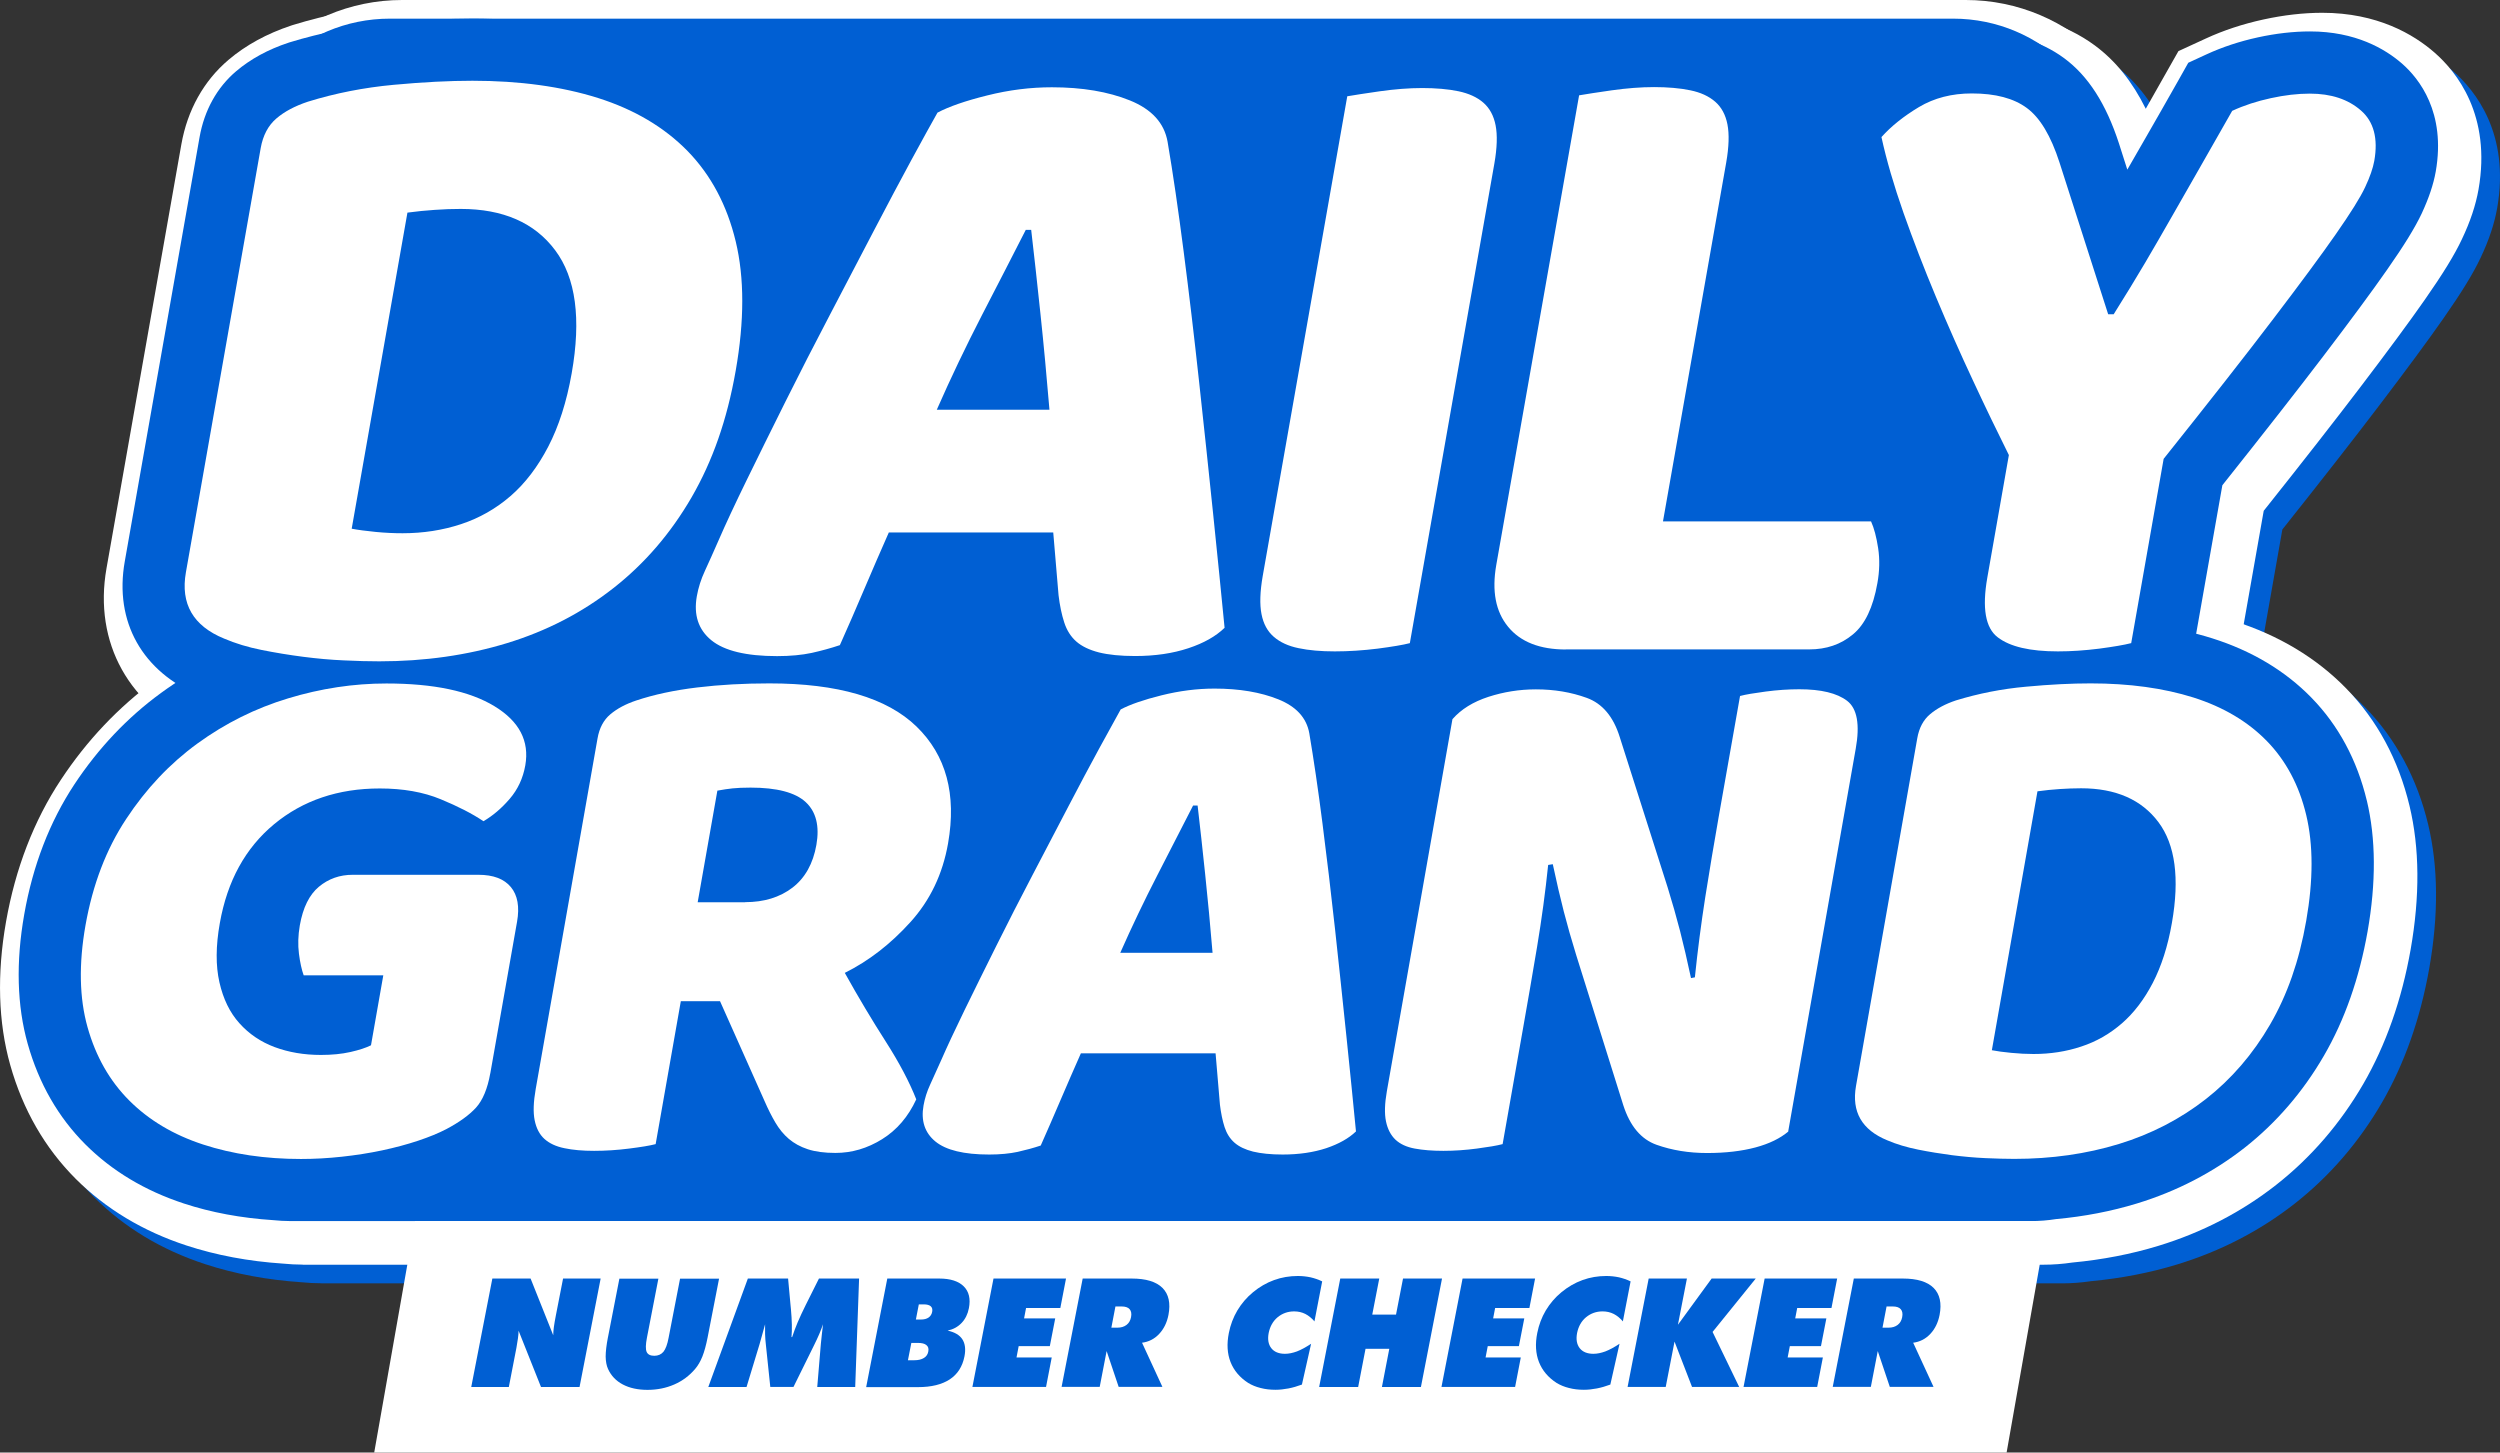 <svg viewBox="0 0 264.09 153.44" xmlns="http://www.w3.org/2000/svg"><rect x="0" y="0" width="264.09" height="153.44" fill="#333333" stroke="none"/><path d="m43.34 82.99c-1.23 0-2.59-.03-4.17-.11-1.68-.08-3.4-.23-5.13-.46-1.67-.22-3.37-.5-5.03-.83-2.1-.42-4.08-1.02-5.89-1.79-7.48-3.09-11.29-9.92-9.9-17.79l7.9-44.82c.64-3.61 2.36-6.69 4.97-8.91 1.83-1.56 4.07-2.78 6.63-3.63l.15-.05c3.58-1.1 7.29-1.83 11.08-2.18 3.41-.31 6.51-.47 9.23-.47 5.97 0 11.43.77 16.22 2.28 5.39 1.7 9.95 4.44 13.55 8.13 3.71 3.81 6.27 8.56 7.61 14.13 1.24 5.15 1.28 11.08.12 17.64-1.1 6.24-3.07 11.83-5.84 16.62-2.82 4.87-6.43 9.05-10.71 12.4-4.25 3.33-9.11 5.85-14.45 7.48-5.11 1.56-10.61 2.35-16.36 2.35zm9.63-38.19c.41-1.06.75-2.33 1.01-3.79.29-1.64.35-2.88.32-3.77z" fill="#005fd3"/><path d="m123.19 82.42c-2.37 0-4.4-.22-6.23-.68-2.55-.65-4.74-1.76-6.5-3.32-1.92-1.69-3.31-3.83-4.13-6.37-.27-.83-.5-1.73-.68-2.68h-2.01c-.89 2.09-1.77 4.12-2.62 6.04l-1.76 3.97-4.12 1.38c-1.28.43-2.63.8-4 1.1-1.75.38-3.63.56-5.76.56-5.65 0-9.96-1.27-13.18-3.9-4.15-3.39-5.97-8.49-5-14 .3-1.73.85-3.45 1.62-5.11.39-.84.84-1.85 1.35-3 .81-1.85 1.85-4.08 3.17-6.79 1.26-2.58 2.64-5.37 4.14-8.37 1.51-3.03 3.12-6.18 4.77-9.33 1.64-3.13 3.18-6.08 4.63-8.86 1.52-2.91 2.84-5.4 4.04-7.6s2.15-3.93 2.83-5.13l1.41-2.5 2.53-1.35c1.93-1.03 4.39-1.91 7.51-2.69 3.08-.77 6.17-1.16 9.2-1.16 4.45 0 8.46.71 11.93 2.11 5.48 2.21 9.03 6.39 9.99 11.76.6 3.51 1.19 7.58 1.77 12.1.57 4.44 1.12 9.1 1.64 13.85.52 4.72 1.01 9.38 1.49 13.97.48 4.6.88 8.67 1.23 12.21l.45 4.72-3.4 3.3c-1.99 1.93-4.54 3.42-7.58 4.43-2.63.88-5.56 1.32-8.72 1.32z" fill="#005fd3"/><path d="m144.29 81.94c-2.16 0-4.07-.18-5.83-.54-2.73-.56-5.11-1.71-7.06-3.39-2.33-2.01-3.9-4.76-4.53-7.94-.45-2.24-.42-4.75.1-7.65l10.13-57.47 6.8-1.19c.84-.15 2.07-.33 3.76-.58 2.04-.29 4.01-.43 5.87-.43 2.16 0 4.06.18 5.82.54 2.75.57 5.12 1.71 7.07 3.39 2.33 2.01 3.89 4.75 4.52 7.93.45 2.26.42 4.76-.09 7.66l-10.03 56.9-6.12 1.59c-1.18.31-2.67.57-4.67.82-1.93.24-3.86.36-5.73.36z" fill="#005fd3"/><path d="m168.7 81.74c-7.26 0-11.46-3.26-13.71-5.99-2.21-2.69-4.59-7.39-3.34-14.49l9.95-56.41 6.8-1.19c.83-.15 2.02-.33 3.77-.58 2.03-.29 4.01-.43 5.86-.43 2.16 0 4.07.18 5.82.54 2.74.57 5.11 1.71 7.06 3.39 2.33 2.02 3.9 4.76 4.53 7.94.45 2.25.42 4.76-.1 7.66l-4.65 26.35h16.56l2.63 5.75c.72 1.57 1.22 3.37 1.54 5.49.33 2.22.29 4.53-.12 6.84-.87 4.91-2.89 8.71-6 11.3-3.04 2.52-6.8 3.85-10.88 3.85h-25.72z" fill="#005fd3"/><path d="m220.67 81.94c-5.22 0-9.26-1.15-12.35-3.52-3.05-2.33-6.37-6.97-4.81-15.82l1.73-9.78c-.79-1.62-1.61-3.35-2.46-5.16-1.4-2.99-2.77-6.08-4.08-9.2-1.33-3.17-2.55-6.34-3.63-9.42-1.15-3.28-2.05-6.37-2.66-9.18l-1.07-4.93 3.37-3.75c1.69-1.88 3.79-3.58 6.25-5.04 3.15-1.88 6.73-2.83 10.63-2.83 4.63 0 8.55 1.16 11.67 3.46 2.19 1.62 3.97 3.83 5.38 6.69.59-1.03 1.22-2.14 1.88-3.32l1.57-2.77 2.89-1.33c1.88-.87 3.93-1.54 6.08-2.01s4.25-.71 6.22-.71c5.82 0 9.66 2.28 11.86 4.2 2.33 2.03 6.03 6.61 4.65 14.47-.29 1.64-.86 3.37-1.76 5.26-.77 1.64-2.01 3.66-3.92 6.39-1.62 2.32-3.93 5.45-6.86 9.3-2.57 3.38-5.98 7.75-10.15 12.99l-4.1 23.24-6.12 1.59c-1.17.3-2.63.56-4.6.81-1.91.24-3.8.37-5.61.37z" fill="#005fd3"/><path d="m33.94 135.56c-.69 0-1.4-.04-2.11-.11-3.6-.24-7.02-.88-10.16-1.91-4.59-1.5-8.52-3.87-11.69-7.03-3.27-3.27-5.6-7.32-6.93-12.04-1.27-4.51-1.42-9.61-.44-15.15.99-5.61 2.93-10.65 5.78-14.96 2.75-4.17 6.11-7.71 9.96-10.52 2.56-1.86 5.3-3.42 8.21-4.65-1.51-2.88-2.32-6.11-2.32-9.4v-37.59c0-11.15 9.07-20.23 20.23-20.23h165.14c11.16 0 20.23 9.08 20.23 20.23v37.58c0 2.07-.31 4.1-.92 6.05 3.24.29 6.27.87 9.05 1.75 4.7 1.49 8.69 3.88 11.84 7.11 3.27 3.35 5.52 7.52 6.69 12.4 1.07 4.46 1.11 9.56.12 15.18-.94 5.32-2.62 10.09-5 14.2-2.43 4.19-5.53 7.78-9.21 10.67-3.66 2.87-7.83 5.03-12.42 6.43-2.87.88-5.93 1.47-9.11 1.77-1.01.15-2.04.23-3.05.23h-183.89z" fill="#005fd3"/><path d="m41.37 81.02c-1.23 0-2.59-.03-4.17-.11-1.68-.08-3.4-.23-5.13-.46-1.67-.22-3.37-.5-5.03-.83-2.1-.42-4.08-1.02-5.89-1.79-7.48-3.09-11.29-9.92-9.9-17.79l7.91-44.8c.64-3.61 2.36-6.69 4.97-8.91 1.83-1.56 4.07-2.78 6.63-3.63l.15-.05c3.58-1.1 7.29-1.83 11.08-2.18 3.41-.31 6.51-.47 9.23-.47 5.97 0 11.43.77 16.22 2.28 5.39 1.7 9.95 4.44 13.55 8.13 3.71 3.81 6.27 8.56 7.61 14.13 1.24 5.15 1.28 11.08.12 17.64-1.1 6.24-3.07 11.83-5.84 16.62-2.82 4.87-6.43 9.05-10.71 12.4-4.25 3.33-9.11 5.85-14.45 7.48-5.11 1.56-10.61 2.35-16.36 2.35zm9.63-38.19c.41-1.06.75-2.33 1.01-3.79.29-1.64.35-2.88.32-3.77z" fill="#fff"/><path d="m121.22 80.45c-2.37 0-4.4-.22-6.23-.68-2.55-.65-4.74-1.76-6.5-3.32-1.92-1.69-3.31-3.83-4.13-6.37-.27-.83-.5-1.73-.68-2.68h-2.01c-.89 2.09-1.77 4.12-2.62 6.04l-1.76 3.97-4.12 1.38c-1.28.43-2.63.8-4 1.1-1.75.38-3.63.56-5.76.56-5.65 0-9.96-1.27-13.18-3.9-4.15-3.39-5.97-8.49-5-14 .3-1.73.85-3.45 1.62-5.11.39-.84.84-1.85 1.35-3 .81-1.85 1.85-4.08 3.17-6.79 1.26-2.58 2.64-5.37 4.14-8.37 1.51-3.03 3.12-6.18 4.77-9.33 1.64-3.13 3.18-6.08 4.63-8.86 1.52-2.91 2.84-5.4 4.04-7.6s2.15-3.93 2.83-5.13l1.41-2.5 2.53-1.35c1.93-1.03 4.39-1.91 7.51-2.69 3.08-.77 6.17-1.16 9.2-1.16 4.45 0 8.46.71 11.93 2.11 5.48 2.21 9.03 6.39 9.99 11.76.6 3.51 1.19 7.58 1.77 12.1.57 4.44 1.12 9.1 1.64 13.85.52 4.72 1.01 9.38 1.49 13.97.48 4.6.88 8.67 1.23 12.21l.45 4.72-3.4 3.3c-1.99 1.93-4.54 3.42-7.58 4.43-2.63.88-5.56 1.32-8.72 1.32z" fill="#fff"/><path d="m142.32 79.97c-2.16 0-4.07-.18-5.83-.54-2.73-.56-5.11-1.71-7.06-3.39-2.33-2.01-3.9-4.76-4.53-7.94-.45-2.24-.42-4.75.1-7.65l10.13-57.48 6.8-1.19c.84-.15 2.07-.33 3.76-.58 2.04-.29 4.01-.43 5.87-.43 2.16 0 4.06.18 5.82.54 2.75.57 5.12 1.71 7.07 3.39 2.33 2.01 3.89 4.75 4.52 7.93.45 2.26.42 4.76-.09 7.66l-10.03 56.9-6.12 1.59c-1.18.31-2.67.57-4.67.82-1.93.24-3.86.36-5.73.36z" fill="#fff"/><path d="m166.73 79.77c-7.26 0-11.46-3.26-13.71-5.99-2.21-2.69-4.59-7.39-3.34-14.49l9.94-56.41 6.8-1.19c.83-.15 2.02-.33 3.77-.58 2.03-.29 4.01-.43 5.86-.43 2.16 0 4.07.18 5.82.54 2.74.57 5.11 1.71 7.06 3.39 2.33 2.02 3.9 4.76 4.53 7.94.45 2.25.42 4.76-.1 7.66l-4.65 26.35h16.56l2.63 5.75c.72 1.57 1.22 3.37 1.54 5.49.33 2.22.29 4.53-.12 6.84-.87 4.91-2.89 8.71-6 11.3-3.04 2.52-6.8 3.85-10.88 3.85h-25.72z" fill="#fff"/><path d="m218.7 79.97c-5.22 0-9.26-1.15-12.35-3.52-3.05-2.33-6.37-6.97-4.81-15.82l1.73-9.78c-.79-1.62-1.61-3.35-2.46-5.16-1.4-2.99-2.77-6.08-4.08-9.2-1.33-3.17-2.55-6.34-3.63-9.42-1.15-3.28-2.05-6.37-2.66-9.18l-1.07-4.93 3.37-3.75c1.69-1.88 3.79-3.58 6.25-5.04 3.15-1.88 6.73-2.83 10.63-2.83 4.63 0 8.55 1.16 11.67 3.46 2.19 1.62 3.97 3.83 5.38 6.69.59-1.03 1.22-2.14 1.88-3.32l1.57-2.77 2.89-1.33c1.88-.87 3.93-1.54 6.08-2.01s4.25-.71 6.22-.71c5.82 0 9.66 2.28 11.86 4.2 2.33 2.03 6.03 6.61 4.65 14.47-.29 1.64-.86 3.37-1.76 5.26-.77 1.64-2.01 3.66-3.92 6.39-1.62 2.32-3.93 5.45-6.86 9.3-2.57 3.38-5.98 7.75-10.15 12.99l-4.1 23.24-6.12 1.59c-1.17.3-2.63.56-4.6.81-1.91.24-3.8.37-5.61.37z" fill="#fff"/><path d="m31.97 133.59c-.69 0-1.4-.04-2.11-.11-3.6-.24-7.02-.88-10.16-1.91-4.59-1.5-8.52-3.87-11.69-7.03-3.27-3.27-5.6-7.32-6.93-12.04-1.27-4.51-1.42-9.61-.44-15.15.99-5.61 2.93-10.65 5.78-14.96 2.75-4.17 6.11-7.71 9.96-10.52 2.56-1.86 5.3-3.42 8.21-4.65-1.51-2.88-2.32-6.11-2.32-9.4v-37.59c0-11.15 9.07-20.23 20.23-20.23h165.14c11.16 0 20.23 9.08 20.23 20.23v37.58c0 2.07-.31 4.1-.92 6.05 3.24.29 6.27.87 9.05 1.75 4.7 1.49 8.69 3.88 11.84 7.11 3.27 3.35 5.52 7.52 6.69 12.4 1.07 4.46 1.11 9.56.12 15.18-.94 5.32-2.62 10.09-5 14.2-2.43 4.19-5.53 7.78-9.21 10.67-3.66 2.87-7.83 5.03-12.42 6.43-2.87.88-5.93 1.47-9.11 1.77-1.01.15-2.04.23-3.05.23h-183.89z" fill="#fff"/><path d="m40.05 76.42c-1.18 0-2.49-.03-4.02-.1-1.59-.07-3.22-.22-4.85-.43s-3.23-.48-4.81-.79c-1.88-.37-3.64-.91-5.23-1.59-6.11-2.53-9.09-7.83-7.96-14.2l7.9-44.81c.5-2.84 1.84-5.26 3.87-6.98 1.51-1.28 3.37-2.3 5.53-3.01l.12-.04c3.33-1.02 6.82-1.71 10.37-2.04 3.31-.31 6.31-.46 8.93-.46 5.63 0 10.76.72 15.23 2.13 4.87 1.54 8.97 3.99 12.19 7.29 3.29 3.38 5.57 7.62 6.77 12.6 1.13 4.71 1.16 10.19.08 16.3-1.03 5.86-2.87 11.09-5.45 15.54-2.61 4.51-5.94 8.37-9.89 11.47-3.93 3.08-8.43 5.41-13.38 6.92-4.8 1.46-9.98 2.21-15.4 2.21zm4.87-26.86c.59-.1 1.16-.25 1.71-.43 1.12-.37 2.09-.92 2.99-1.7.91-.79 1.74-1.9 2.47-3.3.8-1.54 1.41-3.5 1.83-5.84.65-3.71.46-6.6-.53-7.93-.39-.52-1.29-1.73-4.72-1.73h-.06z" fill="#005fd3"/><path d="m119.9 75.85c-2.09 0-3.87-.19-5.42-.58-2.04-.52-3.76-1.39-5.13-2.6-1.47-1.29-2.54-2.95-3.18-4.92-.4-1.22-.69-2.62-.87-4.13l-.02-.21-.05-.61h-7.04c-.28.64-.56 1.29-.84 1.96-.9 2.11-1.78 4.14-2.62 6.04l-1.17 2.65-2.74.92c-1.17.39-2.4.73-3.66 1-1.52.33-3.17.49-5.06.49-4.87 0-8.5-1.03-11.1-3.16-3.2-2.61-4.6-6.58-3.84-10.88.26-1.45.71-2.9 1.36-4.3.4-.86.86-1.88 1.37-3.06.79-1.8 1.81-3.99 3.12-6.67 1.26-2.57 2.63-5.36 4.13-8.35 1.5-3.01 3.1-6.13 4.74-9.28 1.64-3.13 3.18-6.09 4.63-8.87 1.51-2.89 2.82-5.36 4.01-7.54 1.19-2.19 2.14-3.91 2.8-5.08l.94-1.67 1.69-.9c1.7-.9 3.91-1.69 6.76-2.4 2.82-.7 5.65-1.06 8.41-1.06 4.03 0 7.63.63 10.7 1.87 4.4 1.78 7.23 5.08 7.99 9.3.59 3.46 1.17 7.45 1.74 11.94.57 4.41 1.12 9.06 1.63 13.79.52 4.72 1.01 9.37 1.48 13.95.47 4.59.88 8.66 1.22 12.19l.3 3.15-2.27 2.2c-1.63 1.58-3.77 2.82-6.33 3.67-2.3.76-4.88 1.15-7.69 1.15z" fill="#005fd3"/><path d="m141 75.37c-1.94 0-3.63-.15-5.16-.47-2.18-.45-4.06-1.35-5.58-2.66-1.77-1.53-2.97-3.64-3.45-6.09-.37-1.84-.33-3.95.11-6.45l9.73-55.21 4.54-.79c.79-.14 1.99-.32 3.66-.56 1.88-.27 3.7-.4 5.4-.4 1.93 0 3.62.15 5.16.47 2.2.46 4.07 1.35 5.59 2.66 1.77 1.53 2.96 3.63 3.45 6.08.37 1.85.33 3.96-.11 6.45l-9.67 54.82-4.08 1.06c-1.04.27-2.39.5-4.25.74-1.79.22-3.59.34-5.33.34z" fill="#005fd3"/><path d="m165.41 75.18c-5.98 0-9.38-2.61-11.17-4.79-1.78-2.15-3.68-5.96-2.64-11.84l9.55-54.15 4.53-.8c.79-.14 1.99-.32 3.66-.56 1.88-.27 3.69-.4 5.4-.4 1.94 0 3.62.15 5.16.47 2.19.45 4.06 1.35 5.58 2.66 1.77 1.53 2.97 3.64 3.45 6.09.37 1.84.33 3.95-.11 6.45l-5.33 30.2h18.37l1.75 3.83c.59 1.29 1.01 2.79 1.27 4.6.28 1.87.24 3.82-.1 5.79-.73 4.13-2.36 7.27-4.86 9.34-2.44 2.02-5.48 3.09-8.79 3.09h-25.72z" fill="#005fd3"/><path d="m217.39 75.37c-4.47 0-7.86-.93-10.35-2.84-3.39-2.59-4.59-6.84-3.57-12.64l1.91-10.83c-.92-1.88-1.89-3.91-2.9-6.07-1.38-2.95-2.74-6-4.02-9.07-1.31-3.11-2.51-6.22-3.56-9.24-1.11-3.15-1.96-6.11-2.55-8.79l-.72-3.28 2.25-2.5c1.47-1.64 3.31-3.12 5.49-4.42 2.64-1.57 5.64-2.37 8.95-2.37 3.91 0 7.18.95 9.72 2.82 2.55 1.88 4.44 4.83 5.8 9.02l.88 2.76c.63-1.1 1.28-2.23 1.95-3.39 1.01-1.74 2.15-3.76 3.45-6.05l1.04-1.85 1.93-.89c1.67-.77 3.49-1.37 5.41-1.79s3.78-.63 5.52-.63c4.8 0 7.93 1.84 9.71 3.39 1.81 1.58 4.67 5.16 3.57 11.42-.24 1.35-.73 2.81-1.49 4.44-.69 1.46-1.84 3.34-3.64 5.91-1.59 2.28-3.87 5.37-6.78 9.19-2.67 3.51-6.24 8.07-10.63 13.59l-3.88 21.99-4.08 1.06c-1.03.27-2.36.5-4.19.73-1.77.23-3.52.34-5.2.34z" fill="#005fd3"/><path d="m250.02 84.57c-1.03-4.29-3-7.95-5.85-10.87-2.77-2.84-6.3-4.95-10.48-6.27-3.78-1.19-8.1-1.8-12.84-1.8-.08 0-.17 0-.25 0 1.69-2.64 2.67-5.77 2.67-9.13v-37.58c0-9.36-7.59-16.95-16.95-16.95h-165.13c-9.36 0-16.95 7.59-16.95 16.95v37.57c0 4.22 1.55 8.08 4.1 11.04-4.08 1.26-7.89 3.16-11.33 5.67-3.54 2.58-6.62 5.83-9.16 9.67-2.6 3.94-4.38 8.55-5.29 13.72-.89 5.05-.77 9.65.37 13.69 1.18 4.18 3.23 7.75 6.09 10.61 2.8 2.8 6.29 4.89 10.39 6.24 2.92.96 6.08 1.54 9.42 1.76.6.06 1.21.1 1.83.1h183.88c.9 0 1.79-.07 2.65-.21 2.97-.27 5.83-.82 8.55-1.65 4.19-1.28 8.01-3.26 11.35-5.87 3.35-2.63 6.18-5.91 8.4-9.74 2.19-3.77 3.74-8.19 4.61-13.12.91-5.17.88-9.82-.08-13.84z" fill="#005fd3"/><path d="m40.05 69.86c-1.09 0-2.33-.03-3.73-.1-1.4-.06-2.83-.19-4.3-.38s-2.93-.43-4.38-.72-2.77-.69-3.96-1.2c-3.28-1.34-4.63-3.68-4.04-7.01l7.9-44.81c.24-1.34.79-2.38 1.65-3.12s1.98-1.33 3.34-1.78c2.91-.9 5.92-1.49 9.05-1.78s5.9-.43 8.33-.43c4.99 0 9.41.61 13.26 1.82 3.85 1.22 7 3.09 9.47 5.61 2.46 2.53 4.16 5.71 5.08 9.55s.92 8.38 0 13.63-2.46 9.58-4.66 13.39c-2.21 3.81-4.96 7.01-8.27 9.6-3.3 2.59-7.05 4.53-11.24 5.81s-8.69 1.92-13.49 1.92zm-2.9-14.01c.68.13 1.52.24 2.53.34s1.96.14 2.85.14c2.17 0 4.23-.32 6.17-.96s3.68-1.63 5.23-2.97 2.88-3.09 3.99-5.23 1.94-4.72 2.47-7.73c1.02-5.76.44-10.09-1.74-13-2.17-2.91-5.5-4.37-9.98-4.37-.9 0-1.81.03-2.75.1-.94.06-1.9.16-2.88.29l-5.89 33.4z" fill="#fff"/><path d="m99.03 11.9c1.2-.64 2.96-1.25 5.26-1.82 2.31-.58 4.58-.86 6.82-.86 3.2 0 5.95.46 8.25 1.39s3.63 2.38 3.98 4.37c.57 3.33 1.13 7.2 1.7 11.61s1.11 8.97 1.62 13.67 1.01 9.34 1.48 13.92c.47 4.57.88 8.62 1.22 12.14-.93.9-2.2 1.62-3.84 2.16-1.63.54-3.5.82-5.61.82-1.54 0-2.81-.13-3.82-.38-1.01-.26-1.81-.64-2.39-1.15s-1.01-1.18-1.28-2.02c-.27-.83-.47-1.79-.6-2.88l-.56-6.62h-17.37c-.85 1.92-1.71 3.9-2.58 5.95s-1.73 4.03-2.59 5.95c-.95.32-1.94.59-2.97.82-1.03.22-2.25.34-3.66.34-3.26 0-5.58-.56-6.95-1.68s-1.88-2.67-1.53-4.65c.16-.9.44-1.79.86-2.69.41-.9.89-1.95 1.42-3.17.75-1.73 1.75-3.87 3-6.43s2.62-5.33 4.1-8.3 3.05-6.03 4.69-9.16 3.19-6.09 4.64-8.88c1.45-2.78 2.77-5.26 3.95-7.44 1.18-2.17 2.1-3.84 2.75-4.99zm9.33 12.38c-1.37 2.69-2.91 5.68-4.61 8.97-1.7 3.3-3.3 6.64-4.79 10.03h11.9c-.29-3.45-.6-6.83-.95-10.12s-.67-6.25-.98-8.88h-.58z" fill="#fff"/><path d="m148.93 67.94c-.74.19-1.88.38-3.41.58-1.54.19-3.04.29-4.51.29s-2.75-.11-3.83-.34c-1.08-.22-1.95-.62-2.62-1.2s-1.1-1.37-1.3-2.4c-.2-1.02-.16-2.37.13-4.03l8.93-50.67c.73-.13 1.88-.3 3.45-.53 1.57-.22 3.07-.34 4.47-.34s2.75.11 3.83.34 1.95.62 2.62 1.2 1.1 1.38 1.3 2.4.16 2.37-.13 4.03z" fill="#fff"/><path d="m165.41 68.61c-2.75 0-4.79-.8-6.1-2.4-1.32-1.6-1.73-3.77-1.25-6.53l8.75-49.61c.73-.13 1.88-.3 3.45-.53 1.58-.22 3.07-.34 4.47-.34s2.75.11 3.83.34c1.08.22 1.95.62 2.62 1.2s1.1 1.38 1.3 2.4.16 2.37-.13 4.03l-6.68 37.91h21.98c.32.7.57 1.65.75 2.83s.15 2.42-.08 3.69c-.45 2.56-1.31 4.37-2.59 5.42-1.27 1.06-2.81 1.58-4.6 1.58h-25.72z" fill="#fff"/><path d="m225.12 67.94c-.74.19-1.86.38-3.36.58-1.51.19-2.96.29-4.37.29-2.94 0-5.06-.49-6.36-1.49-1.3-.99-1.66-3.09-1.1-6.29l2.28-12.96c-1.18-2.37-2.45-4.99-3.79-7.87-1.35-2.88-2.65-5.82-3.91-8.83s-2.4-5.97-3.43-8.88c-1.02-2.91-1.8-5.58-2.33-8.01 1.03-1.15 2.36-2.21 3.96-3.17 1.61-.96 3.47-1.44 5.58-1.44 2.5 0 4.43.51 5.82 1.54 1.39 1.02 2.54 2.94 3.45 5.76l5.14 16.03h.58c1.24-1.98 2.35-3.79 3.31-5.42s1.9-3.26 2.83-4.89 1.9-3.33 2.91-5.09 2.17-3.79 3.47-6.09c1.25-.58 2.61-1.02 4.08-1.34 1.46-.32 2.84-.48 4.12-.48 2.24 0 4.04.59 5.4 1.78 1.36 1.18 1.83 2.96 1.41 5.33-.14.77-.46 1.7-.97 2.78-.51 1.09-1.54 2.73-3.08 4.94s-3.75 5.2-6.62 8.97c-2.87 3.78-6.73 8.7-11.58 14.78l-3.43 19.48z" fill="#fff"/><path d="m51.79 113.38c-.29 1.63-.79 2.83-1.5 3.62-.72.79-1.77 1.55-3.15 2.28-.81.42-1.8.83-2.97 1.22s-2.44.73-3.8 1.02-2.78.51-4.25.67-2.91.24-4.33.24c-3.77 0-7.22-.51-10.34-1.53s-5.72-2.57-7.79-4.64-3.54-4.65-4.41-7.74-.94-6.68-.22-10.77c.76-4.3 2.19-8.05 4.3-11.24 2.11-3.2 4.62-5.86 7.54-7.98s6.1-3.71 9.57-4.76c3.46-1.05 6.92-1.57 10.38-1.57 4.98 0 8.78.8 11.41 2.4s3.71 3.68 3.26 6.25c-.24 1.36-.79 2.54-1.65 3.54s-1.78 1.78-2.77 2.36c-1.17-.79-2.67-1.56-4.51-2.32-1.83-.76-3.98-1.14-6.44-1.14-4.4 0-8.12 1.26-11.16 3.77-3.04 2.52-4.95 6-5.74 10.46-.43 2.41-.44 4.5-.04 6.25.4 1.76 1.1 3.2 2.11 4.32 1.01 1.13 2.25 1.97 3.72 2.52 1.48.55 3.1.83 4.89.83 1.15 0 2.19-.1 3.12-.31s1.65-.45 2.17-.71l1.3-7.39h-8.41c-.21-.58-.38-1.34-.5-2.28s-.09-1.94.09-2.99c.33-1.89 1.01-3.25 2.02-4.09s2.2-1.26 3.56-1.26h13.29c1.57 0 2.71.43 3.43 1.3.71.86.93 2.08.65 3.66l-2.83 16.04z" fill="#fff"/><path d="m71.92 105.76-2.66 15.1c-.61.16-1.54.31-2.8.47s-2.49.24-3.7.24-2.25-.09-3.14-.28c-.89-.18-1.59-.51-2.11-.98s-.86-1.13-1.03-1.97-.13-1.94.11-3.3l6.53-37.03c.19-1.1.64-1.95 1.35-2.55s1.62-1.09 2.73-1.46c1.89-.63 4.04-1.09 6.45-1.38s4.95-.43 7.62-.43c7.23 0 12.42 1.52 15.55 4.56s4.24 7.15 3.33 12.34c-.57 3.25-1.9 6.03-3.99 8.33-2.09 2.31-4.39 4.09-6.92 5.35 1.43 2.57 2.87 4.98 4.31 7.23s2.52 4.3 3.24 6.13c-.85 1.84-2.05 3.24-3.61 4.21s-3.2 1.45-4.93 1.45c-1.15 0-2.13-.13-2.92-.39s-1.46-.63-2.01-1.1-1.02-1.05-1.42-1.73-.77-1.42-1.11-2.2l-4.73-10.61h-4.17zm6.8-10.46c1.99 0 3.65-.51 4.99-1.53 1.33-1.02 2.18-2.53 2.53-4.52s-.03-3.5-1.13-4.52-3.05-1.53-5.82-1.53c-.79 0-1.42.03-1.9.08s-1.02.13-1.61.24l-2.08 11.79h5.03z" fill="#fff"/><path d="m118.39 74.94c.98-.52 2.42-1.02 4.31-1.49s3.75-.71 5.59-.71c2.62 0 4.87.38 6.76 1.14 1.88.76 2.97 1.95 3.26 3.58.46 2.73.93 5.9 1.39 9.51s.91 7.35 1.33 11.2.82 7.65 1.21 11.4.72 7.06 1 9.95c-.76.73-1.81 1.32-3.14 1.77-1.34.44-2.87.67-4.6.67-1.26 0-2.3-.11-3.13-.31-.83-.21-1.48-.52-1.96-.94s-.83-.97-1.05-1.65-.38-1.47-.49-2.36l-.46-5.43h-14.23c-.7 1.57-1.4 3.2-2.12 4.87-.72 1.68-1.42 3.3-2.12 4.87-.78.26-1.59.48-2.44.67-.85.18-1.84.28-3 .28-2.67 0-4.57-.46-5.69-1.38s-1.54-2.19-1.25-3.81c.13-.73.36-1.47.7-2.2s.73-1.6 1.17-2.59c.62-1.42 1.44-3.17 2.46-5.27s2.15-4.36 3.36-6.8c1.22-2.44 2.49-4.94 3.84-7.51 1.34-2.57 2.61-4.99 3.8-7.27s2.27-4.31 3.24-6.09 1.72-3.14 2.25-4.09zm7.65 10.14c-1.12 2.2-2.38 4.65-3.77 7.35s-2.7 5.44-3.93 8.22h9.75c-.24-2.83-.49-5.59-.78-8.29-.28-2.7-.55-5.12-.8-7.27h-.47z" fill="#fff"/><path d="m188.92 119.52c-.86.73-2.02 1.3-3.48 1.69s-3.16.59-5.1.59-3.72-.29-5.35-.87-2.8-1.97-3.51-4.17l-4.98-15.88c-.5-1.62-.94-3.16-1.31-4.6s-.76-3.11-1.16-4.99l-.49.08c-.29 2.83-.68 5.71-1.17 8.65s-.99 5.82-1.49 8.65l-2.15 12.19c-.61.16-1.51.31-2.72.47s-2.39.24-3.54.24-2.16-.08-3.02-.24-1.54-.47-2.04-.94c-.49-.47-.83-1.11-1-1.93-.17-.81-.14-1.87.09-3.18l6.93-39.31c.92-1.05 2.18-1.83 3.8-2.36 1.61-.52 3.28-.79 5.01-.79 1.94 0 3.73.3 5.38.9s2.81 1.98 3.48 4.13l5.06 15.88c.5 1.63.94 3.16 1.31 4.6s.76 3.11 1.16 4.99l.41-.08c.29-2.83.66-5.66 1.1-8.49.45-2.83.92-5.66 1.42-8.49l2.25-12.74c.6-.16 1.51-.31 2.72-.47s2.39-.24 3.54-.24c2.31 0 3.99.41 5.05 1.22s1.37 2.5.91 5.07l-7.13 40.41z" fill="#fff"/><path d="m212.78 122.42c-.89 0-1.91-.03-3.05-.08s-2.32-.16-3.52-.31c-1.2-.16-2.4-.35-3.59-.59s-2.27-.56-3.25-.98c-2.69-1.1-3.79-3.01-3.31-5.74l6.47-36.72c.19-1.1.64-1.95 1.35-2.55s1.62-1.09 2.73-1.46c2.38-.73 4.85-1.22 7.41-1.45 2.56-.24 4.83-.35 6.82-.35 4.09 0 7.71.5 10.86 1.49 3.15 1 5.74 2.53 7.76 4.6s3.41 4.68 4.16 7.82c.75 3.15.75 6.87 0 11.16s-2.01 7.85-3.82 10.97-4.07 5.74-6.77 7.86c-2.71 2.12-5.78 3.71-9.21 4.76-3.44 1.05-7.12 1.57-11.05 1.57zm-2.38-11.48c.56.11 1.25.2 2.07.28s1.6.12 2.34.12c1.78 0 3.47-.26 5.05-.79 1.59-.52 3.01-1.34 4.28-2.44s2.36-2.53 3.27-4.28c.91-1.76 1.59-3.86 2.02-6.33.83-4.72.36-8.27-1.42-10.65s-4.51-3.58-8.17-3.58c-.73 0-1.49.03-2.25.08-.77.05-1.56.13-2.36.24l-4.82 27.36z" fill="#fff"/><path d="m211.97 153.44h-172.44l4.31-24.45h172.44z" fill="#fff"/><g fill="#005fd3"><path d="m49.78 146.52 2.23-11.46h4.04l2.39 5.99c0-.27.03-.56.07-.88s.12-.75.22-1.27l.75-3.84h3.97l-2.23 11.46h-4.07l-2.37-5.95c0 .26-.03.53-.07.83-.04.29-.09.62-.16.99l-.8 4.13z"/><path d="m64.22 141.28 1.21-6.21h4.12l-1.21 6.24c-.14.73-.15 1.22-.03 1.5.12.27.39.41.8.41s.73-.14.97-.42c.23-.28.42-.78.55-1.49l1.21-6.24h4.12l-1.21 6.21c-.16.81-.34 1.48-.55 2.01s-.47.97-.77 1.32c-.6.71-1.33 1.26-2.2 1.64s-1.81.57-2.83.57-1.89-.19-2.61-.57-1.24-.93-1.56-1.64c-.16-.35-.24-.79-.25-1.31 0-.52.08-1.2.24-2.03z"/><path d="m86.33 146.52.38-4.54c.04-.35.07-.7.11-1.05s.08-.69.12-1.04c-.11.33-.25.68-.4 1.04-.16.37-.34.76-.55 1.18l-2.17 4.4h-2.45l-.46-4.4c-.05-.42-.08-.81-.09-1.18s0-.72 0-1.04c-.1.35-.19.7-.29 1.05-.1.34-.19.69-.29 1.04l-1.38 4.54h-4.04l4.18-11.46h4.25l.26 2.83c0 .09.02.22.04.4.11 1.2.13 2.18.06 2.95h.07c.16-.49.35-1 .58-1.55s.52-1.16.86-1.85l1.39-2.78h4.24l-.41 11.46h-4.04z"/><path d="m91.5 146.52 2.23-11.46h5.49c1.17 0 2.04.28 2.59.83s.73 1.32.54 2.3c-.12.63-.38 1.15-.77 1.56s-.88.68-1.48.81c.75.16 1.27.47 1.56.92s.37 1.05.22 1.81c-.21 1.07-.73 1.88-1.55 2.42s-1.94.82-3.35.82h-5.47zm4.77-4.66-.36 1.83h.69c.41 0 .74-.08 1-.24s.41-.39.46-.68c.06-.3 0-.52-.2-.68-.19-.16-.49-.23-.9-.23zm.79-4.07-.31 1.6h.54c.33 0 .6-.07.8-.21s.33-.34.38-.6 0-.46-.15-.59-.39-.2-.72-.2z"/><path d="m102.72 146.52 2.23-11.46h7.66l-.6 3.11h-3.62l-.21 1.1h3.29l-.57 2.93h-3.29l-.23 1.2h3.72l-.6 3.11h-7.75z"/><path d="m112.14 146.52 2.23-11.46h5.18c1.5 0 2.59.33 3.25.99s.87 1.62.63 2.86c-.16.81-.49 1.48-.99 2.01s-1.1.83-1.8.92l2.15 4.66h-4.62l-1.27-3.78-.73 3.78h-4.04zm5.69-8.51-.43 2.24h.64c.39 0 .71-.1.96-.29s.41-.46.48-.82.02-.65-.15-.84c-.17-.2-.46-.29-.85-.29h-.64z"/><path d="m138.88 139.61c-.31-.36-.64-.63-.99-.81-.36-.18-.75-.27-1.18-.27-.67 0-1.25.21-1.75.62-.49.41-.8.97-.94 1.65-.13.67-.04 1.21.27 1.61s.8.6 1.45.6c.4 0 .82-.09 1.26-.25.44-.17.94-.44 1.5-.81l-.97 4.31c-.48.18-.96.32-1.43.41s-.92.14-1.37.14c-.56 0-1.08-.06-1.57-.19-.49-.12-.92-.3-1.3-.53-.9-.58-1.52-1.32-1.87-2.21s-.41-1.92-.18-3.07c.17-.86.47-1.65.9-2.38.44-.73.99-1.38 1.66-1.93.68-.56 1.42-.99 2.22-1.28s1.64-.43 2.51-.43c.46 0 .91.05 1.34.14.43.1.84.24 1.23.43l-.82 4.24z"/><path d="m139.35 146.52 2.23-11.46h4.12l-.74 3.81h2.51l.74-3.81h4.12l-2.23 11.46h-4.12l.78-4.04h-2.51l-.78 4.04z"/><path d="m152.27 146.52 2.23-11.46h7.66l-.6 3.11h-3.62l-.21 1.1h3.29l-.57 2.93h-3.29l-.23 1.2h3.72l-.6 3.11h-7.75z"/><path d="m171.46 139.61c-.31-.36-.64-.63-.99-.81-.36-.18-.75-.27-1.18-.27-.67 0-1.25.21-1.75.62-.49.41-.8.97-.94 1.65-.13.67-.04 1.21.27 1.61s.8.6 1.45.6c.4 0 .82-.09 1.26-.25.44-.17.94-.44 1.5-.81l-.97 4.31c-.48.18-.96.32-1.43.41s-.92.14-1.37.14c-.56 0-1.08-.06-1.57-.19-.49-.12-.92-.3-1.3-.53-.9-.58-1.52-1.32-1.87-2.21s-.41-1.92-.18-3.07c.17-.86.47-1.65.9-2.38.44-.73.99-1.38 1.66-1.93.68-.56 1.42-.99 2.22-1.28s1.64-.43 2.51-.43c.46 0 .91.05 1.34.14.43.1.84.24 1.23.43l-.82 4.24z"/><path d="m171.93 146.52 2.23-11.46h4.04l-.95 4.88 3.56-4.88h4.66l-4.56 5.64 2.81 5.81h-4.98l-1.85-4.79-.93 4.79h-4.04z"/><path d="m184.18 146.52 2.23-11.46h7.66l-.6 3.11h-3.62l-.21 1.1h3.29l-.57 2.93h-3.29l-.23 1.2h3.72l-.6 3.11h-7.75z"/><path d="m193.6 146.52 2.23-11.46h5.18c1.5 0 2.59.33 3.25.99s.87 1.62.63 2.86c-.16.81-.49 1.48-.99 2.01s-1.1.83-1.8.92l2.15 4.66h-4.62l-1.27-3.78-.73 3.78h-4.04zm5.69-8.51-.43 2.24h.64c.39 0 .71-.1.96-.29s.41-.46.48-.82.02-.65-.15-.84c-.17-.2-.46-.29-.85-.29h-.64z"/></g></svg>